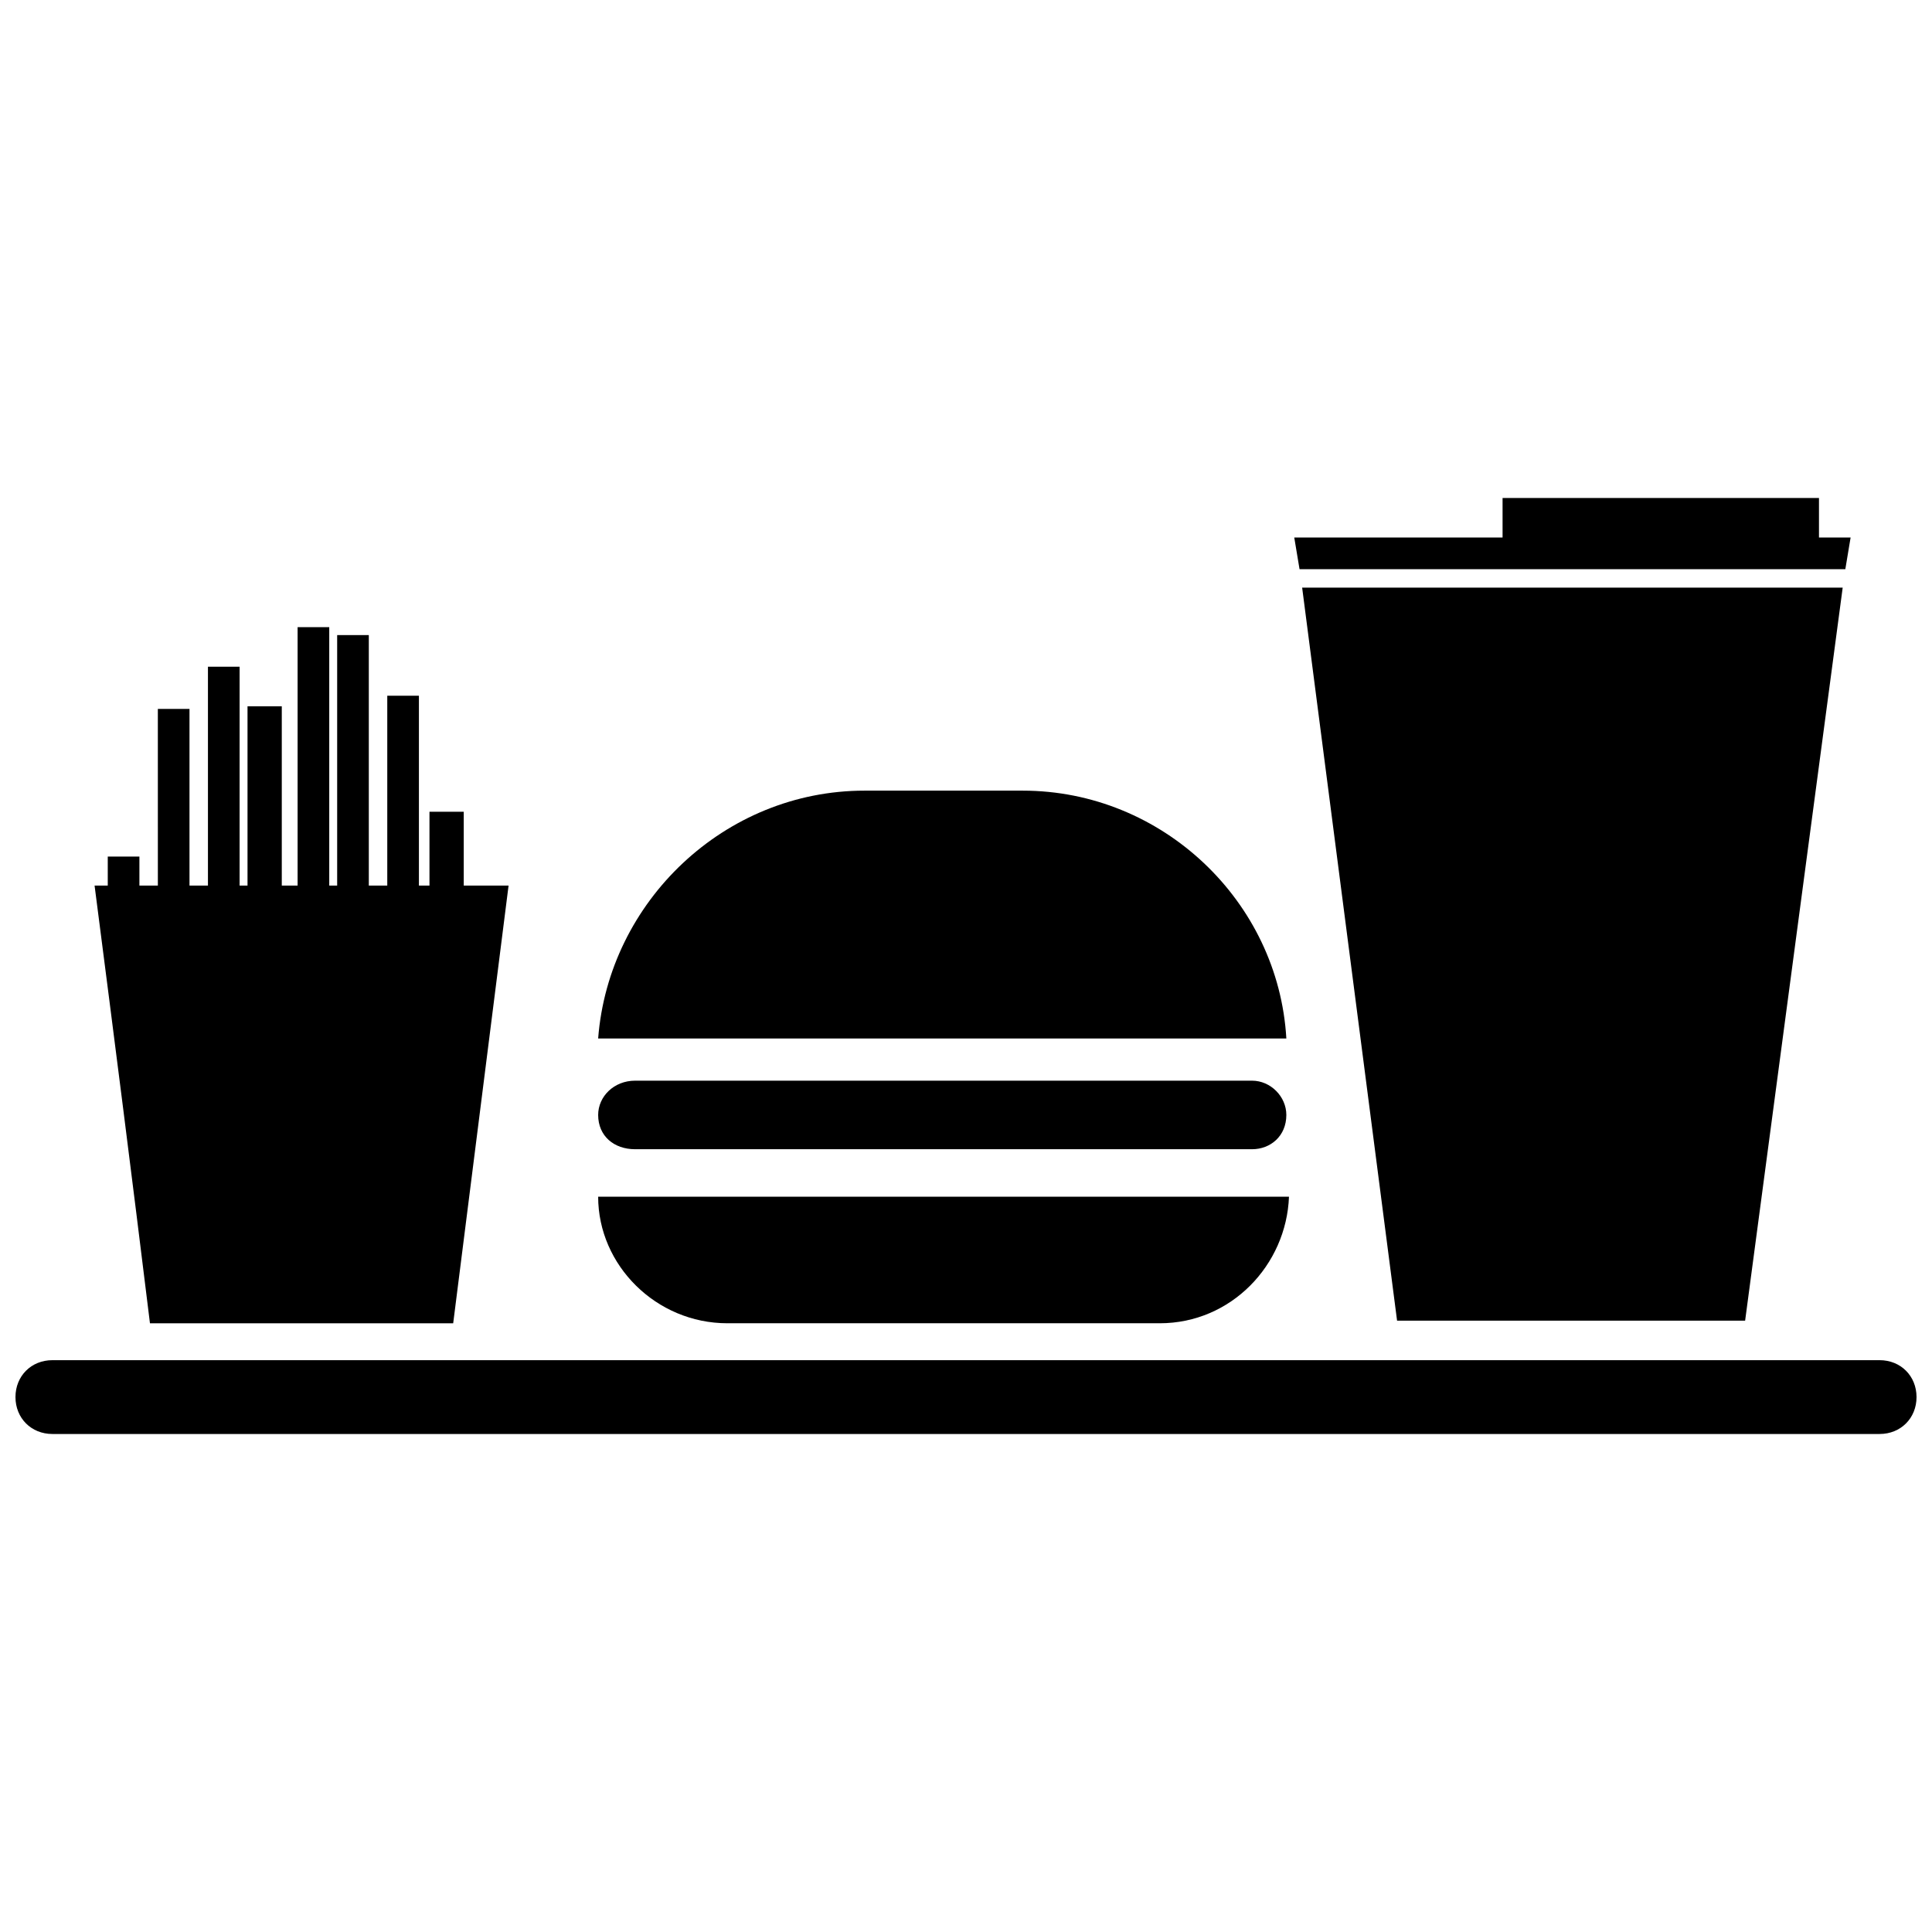 <?xml version="1.0" encoding="UTF-8"?>
<!-- Uploaded to: ICON Repo, www.iconrepo.com, Generator: ICON Repo Mixer Tools -->
<svg width="800px" height="800px" version="1.1" viewBox="144 144 512 512" xmlns="http://www.w3.org/2000/svg">
 <defs>
  <clipPath id="a">
   <path d="m148.09 504h503.81v21h-503.81z"/>
  </clipPath>
 </defs>
 <path d="m185.83 331.87h8.387v46.816h4.891v-57.996h8.387v57.996h2.098v-47.516h9.082v47.516h4.191v-68.48h8.387v68.48h2.098v-66.383h8.387v66.383h4.891v-50.312h8.387v50.312h2.797v-19.566h9.082v19.566h11.879l-14.676 116h-80.359c-4.891-39.828-9.082-72.672-14.676-116h3.492v-7.688h8.387v7.688h4.891z" fill-rule="evenodd"/>
 <g clip-path="url(#a)">
  <path d="m157.88 504.46h484.24c5.59 0 9.781 4.191 9.781 9.781s-4.191 9.781-9.781 9.781h-484.24c-5.59 0-9.781-4.191-9.781-9.781s4.191-9.781 9.781-9.781z" fill-rule="evenodd"/>
 </g>
 <path d="m634.43 286.45-1.398 8.387h-144.64l-1.398-8.387h55.203v-10.48h83.852v10.48zm-2.098 13.277-25.855 194.26h-92.238l-25.156-194.26z" fill-rule="evenodd"/>
 <path d="m415.02 353.53c37.035 0 67.781 29.348 69.875 65.684h-182.38c2.797-36.336 33.539-65.684 70.574-65.684zm70.574 107.61c-0.699 18.168-15.371 33.539-34.238 33.539h-114.6c-18.867 0-34.238-15.371-34.238-33.539h183.08z" fill-rule="evenodd"/>
 <path d="m312.3 430.39h163.51c4.891 0 9.082 4.191 9.082 9.082 0 5.59-4.191 9.082-9.082 9.082h-163.51c-5.59 0-9.781-3.492-9.781-9.082 0-4.891 4.191-9.082 9.781-9.082z" fill-rule="evenodd"/>
</svg>